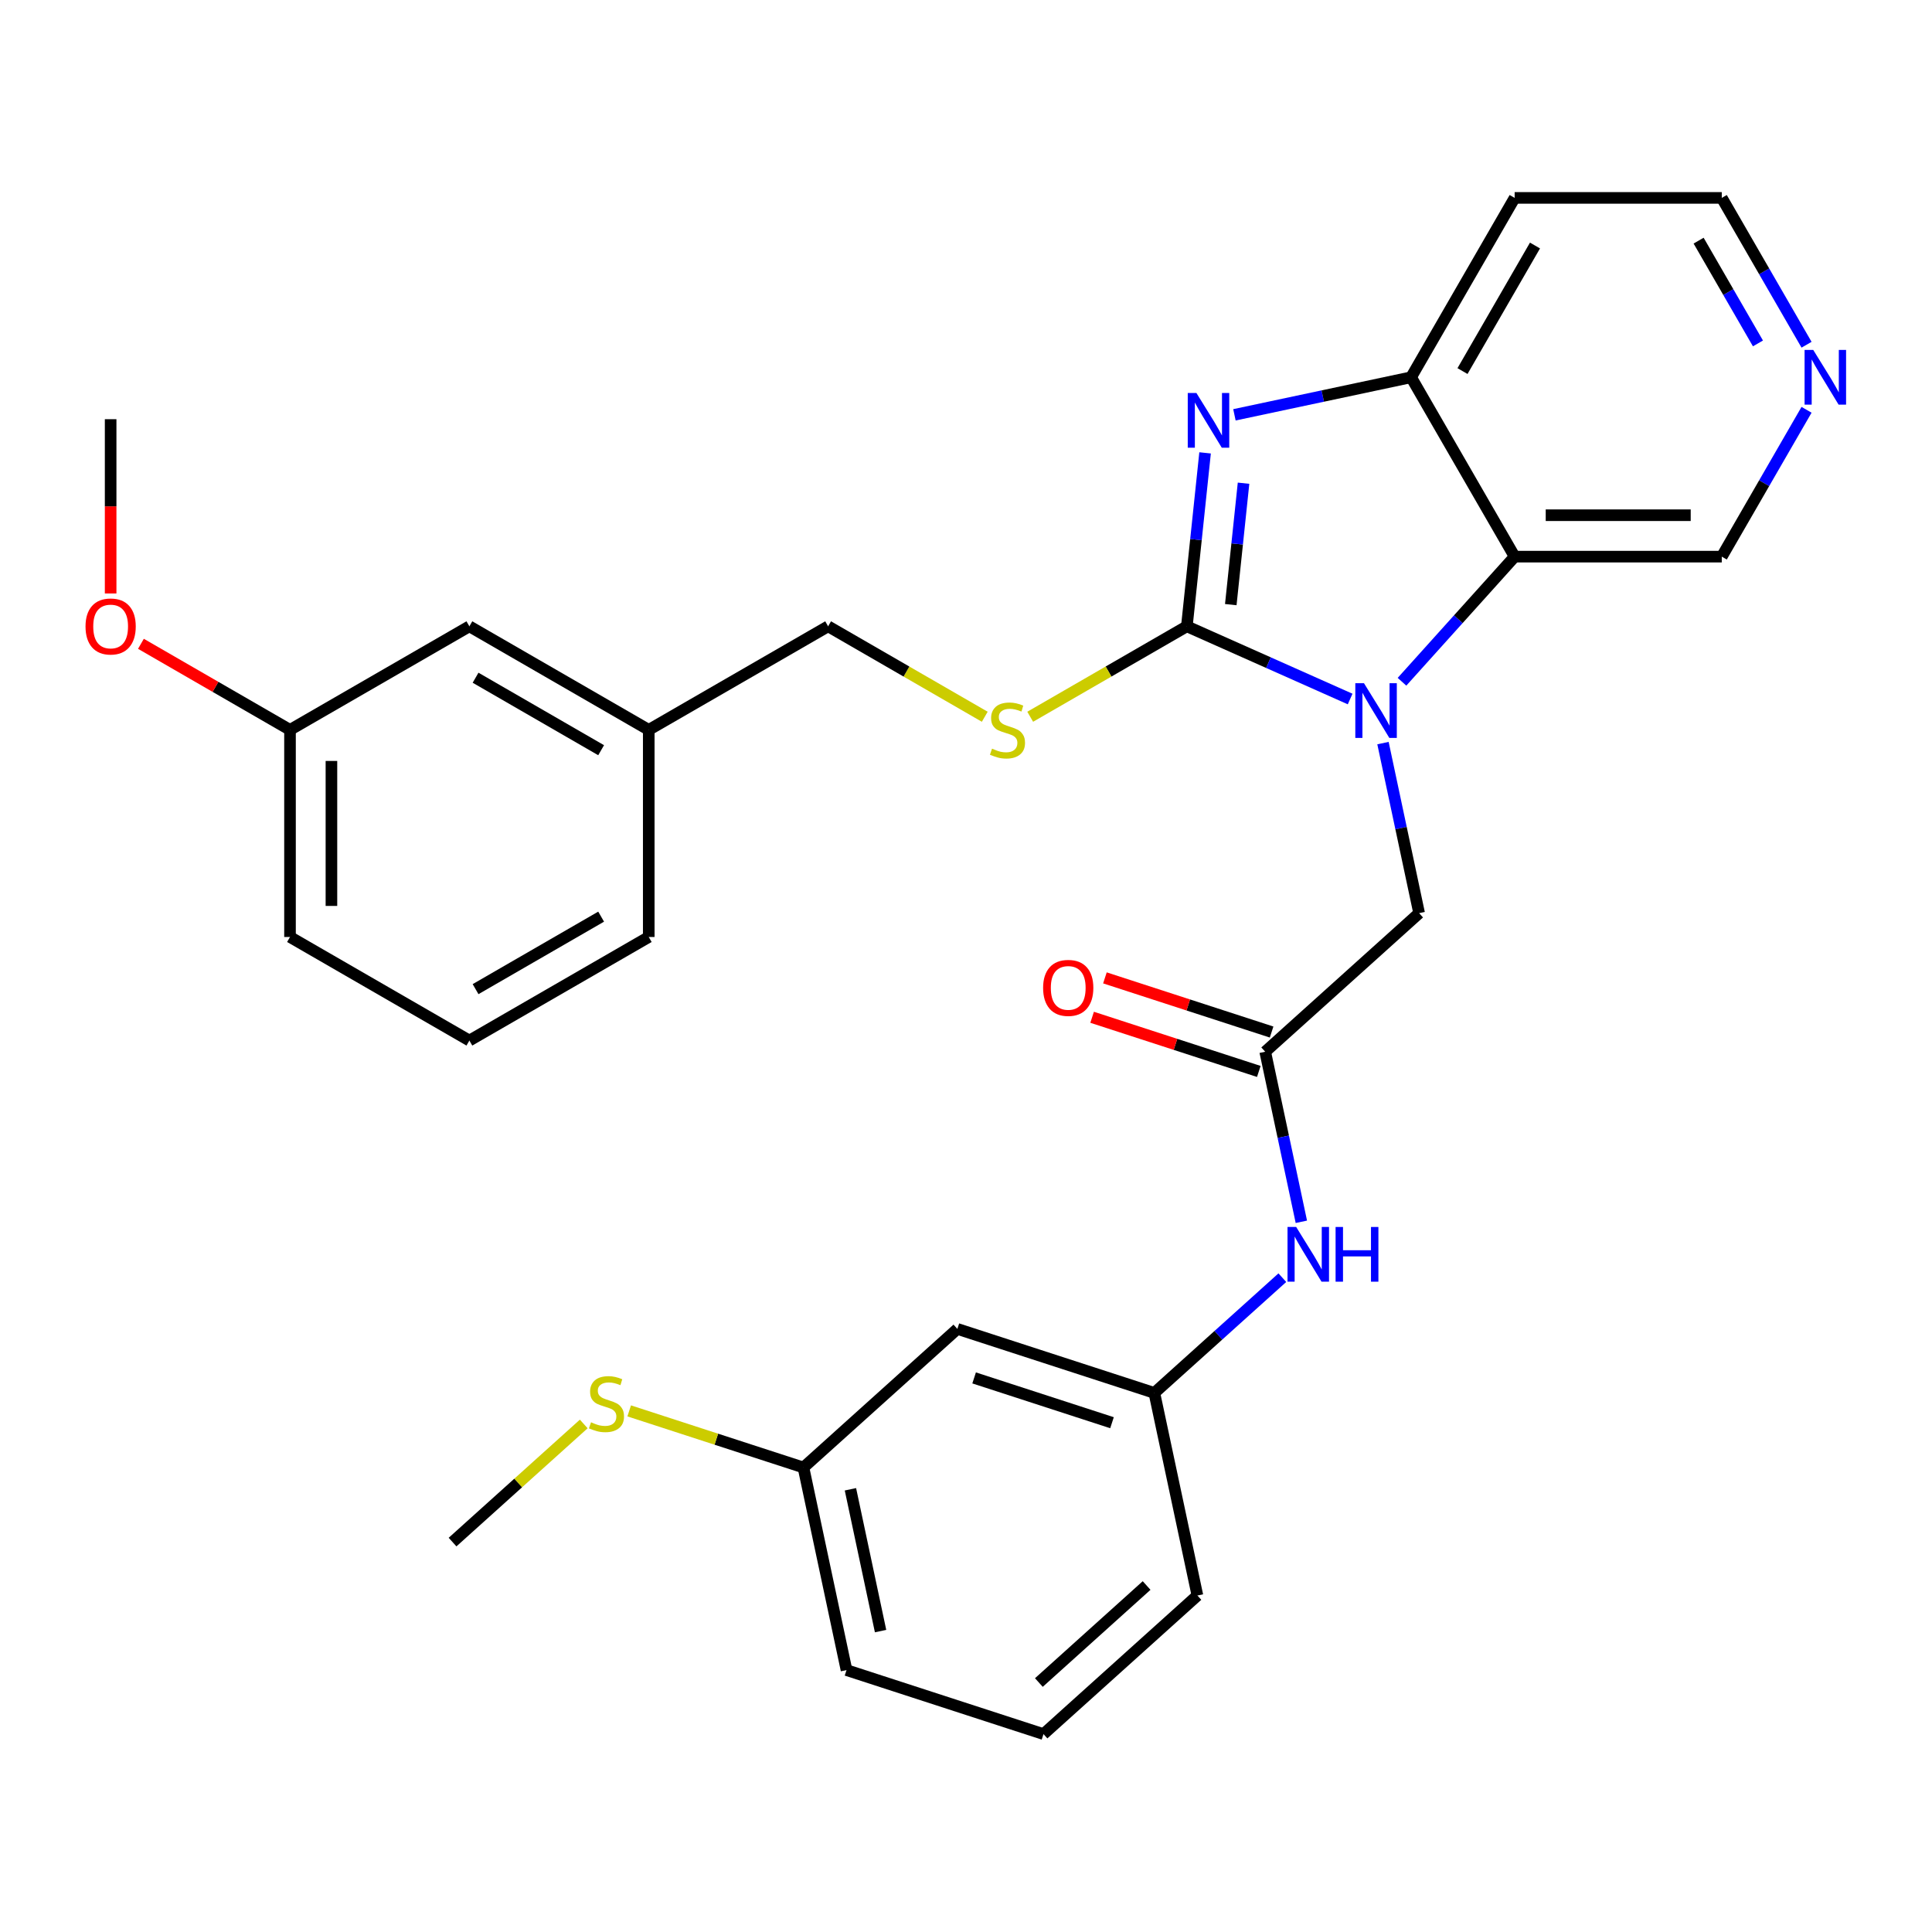 <?xml version='1.0' encoding='iso-8859-1'?>
<svg version='1.1' baseProfile='full'
              xmlns='http://www.w3.org/2000/svg'
                      xmlns:rdkit='http://www.rdkit.org/xml'
                      xmlns:xlink='http://www.w3.org/1999/xlink'
                  xml:space='preserve'
width='1000px' height='1000px' viewBox='0 0 1000 1000'>
<!-- END OF HEADER -->
<rect style='opacity:1.0;fill:#FFFFFF;stroke:none' width='1000' height='1000' x='0' y='0'> </rect>
<path class='bond-0' d='M 614.313,324.18 L 656.571,342.994' style='fill:none;fill-rule:evenodd;stroke:#000000;stroke-width:6px;stroke-linecap:butt;stroke-linejoin:miter;stroke-opacity:1' />
<path class='bond-0' d='M 656.571,342.994 L 698.828,361.809' style='fill:none;fill-rule:evenodd;stroke:#0000FF;stroke-width:6px;stroke-linecap:butt;stroke-linejoin:miter;stroke-opacity:1' />
<path class='bond-1' d='M 614.313,324.18 L 619.031,279.292' style='fill:none;fill-rule:evenodd;stroke:#000000;stroke-width:6px;stroke-linecap:butt;stroke-linejoin:miter;stroke-opacity:1' />
<path class='bond-1' d='M 619.031,279.292 L 623.749,234.404' style='fill:none;fill-rule:evenodd;stroke:#0000FF;stroke-width:6px;stroke-linecap:butt;stroke-linejoin:miter;stroke-opacity:1' />
<path class='bond-1' d='M 637.052,312.955 L 640.354,281.533' style='fill:none;fill-rule:evenodd;stroke:#000000;stroke-width:6px;stroke-linecap:butt;stroke-linejoin:miter;stroke-opacity:1' />
<path class='bond-1' d='M 640.354,281.533 L 643.657,250.111' style='fill:none;fill-rule:evenodd;stroke:#0000FF;stroke-width:6px;stroke-linecap:butt;stroke-linejoin:miter;stroke-opacity:1' />
<path class='bond-5' d='M 614.313,324.18 L 573.772,347.586' style='fill:none;fill-rule:evenodd;stroke:#000000;stroke-width:6px;stroke-linecap:butt;stroke-linejoin:miter;stroke-opacity:1' />
<path class='bond-5' d='M 573.772,347.586 L 533.232,370.992' style='fill:none;fill-rule:evenodd;stroke:#CCCC00;stroke-width:6px;stroke-linecap:butt;stroke-linejoin:miter;stroke-opacity:1' />
<path class='bond-2' d='M 725.668,352.879 L 754.825,320.497' style='fill:none;fill-rule:evenodd;stroke:#0000FF;stroke-width:6px;stroke-linecap:butt;stroke-linejoin:miter;stroke-opacity:1' />
<path class='bond-2' d='M 754.825,320.497 L 783.982,288.116' style='fill:none;fill-rule:evenodd;stroke:#000000;stroke-width:6px;stroke-linecap:butt;stroke-linejoin:miter;stroke-opacity:1' />
<path class='bond-6' d='M 715.828,384.624 L 725.183,428.634' style='fill:none;fill-rule:evenodd;stroke:#0000FF;stroke-width:6px;stroke-linecap:butt;stroke-linejoin:miter;stroke-opacity:1' />
<path class='bond-6' d='M 725.183,428.634 L 734.537,472.645' style='fill:none;fill-rule:evenodd;stroke:#000000;stroke-width:6px;stroke-linecap:butt;stroke-linejoin:miter;stroke-opacity:1' />
<path class='bond-3' d='M 638.939,214.711 L 684.659,204.993' style='fill:none;fill-rule:evenodd;stroke:#0000FF;stroke-width:6px;stroke-linecap:butt;stroke-linejoin:miter;stroke-opacity:1' />
<path class='bond-3' d='M 684.659,204.993 L 730.38,195.275' style='fill:none;fill-rule:evenodd;stroke:#000000;stroke-width:6px;stroke-linecap:butt;stroke-linejoin:miter;stroke-opacity:1' />
<path class='bond-13' d='M 783.982,288.116 L 891.185,288.116' style='fill:none;fill-rule:evenodd;stroke:#000000;stroke-width:6px;stroke-linecap:butt;stroke-linejoin:miter;stroke-opacity:1' />
<path class='bond-13' d='M 800.062,266.675 L 875.105,266.675' style='fill:none;fill-rule:evenodd;stroke:#000000;stroke-width:6px;stroke-linecap:butt;stroke-linejoin:miter;stroke-opacity:1' />
<path class='bond-30' d='M 783.982,288.116 L 730.38,195.275' style='fill:none;fill-rule:evenodd;stroke:#000000;stroke-width:6px;stroke-linecap:butt;stroke-linejoin:miter;stroke-opacity:1' />
<path class='bond-12' d='M 730.38,195.275 L 783.982,102.433' style='fill:none;fill-rule:evenodd;stroke:#000000;stroke-width:6px;stroke-linecap:butt;stroke-linejoin:miter;stroke-opacity:1' />
<path class='bond-12' d='M 756.988,192.069 L 794.51,127.08' style='fill:none;fill-rule:evenodd;stroke:#000000;stroke-width:6px;stroke-linecap:butt;stroke-linejoin:miter;stroke-opacity:1' />
<path class='bond-4' d='M 654.869,544.378 L 734.537,472.645' style='fill:none;fill-rule:evenodd;stroke:#000000;stroke-width:6px;stroke-linecap:butt;stroke-linejoin:miter;stroke-opacity:1' />
<path class='bond-7' d='M 654.869,544.378 L 664.224,588.388' style='fill:none;fill-rule:evenodd;stroke:#000000;stroke-width:6px;stroke-linecap:butt;stroke-linejoin:miter;stroke-opacity:1' />
<path class='bond-7' d='M 664.224,588.388 L 673.579,632.399' style='fill:none;fill-rule:evenodd;stroke:#0000FF;stroke-width:6px;stroke-linecap:butt;stroke-linejoin:miter;stroke-opacity:1' />
<path class='bond-10' d='M 658.182,534.182 L 615.044,520.166' style='fill:none;fill-rule:evenodd;stroke:#000000;stroke-width:6px;stroke-linecap:butt;stroke-linejoin:miter;stroke-opacity:1' />
<path class='bond-10' d='M 615.044,520.166 L 571.906,506.149' style='fill:none;fill-rule:evenodd;stroke:#FF0000;stroke-width:6px;stroke-linecap:butt;stroke-linejoin:miter;stroke-opacity:1' />
<path class='bond-10' d='M 651.557,554.574 L 608.418,540.557' style='fill:none;fill-rule:evenodd;stroke:#000000;stroke-width:6px;stroke-linecap:butt;stroke-linejoin:miter;stroke-opacity:1' />
<path class='bond-10' d='M 608.418,540.557 L 565.28,526.541' style='fill:none;fill-rule:evenodd;stroke:#FF0000;stroke-width:6px;stroke-linecap:butt;stroke-linejoin:miter;stroke-opacity:1' />
<path class='bond-14' d='M 509.712,370.992 L 469.171,347.586' style='fill:none;fill-rule:evenodd;stroke:#CCCC00;stroke-width:6px;stroke-linecap:butt;stroke-linejoin:miter;stroke-opacity:1' />
<path class='bond-14' d='M 469.171,347.586 L 428.631,324.18' style='fill:none;fill-rule:evenodd;stroke:#000000;stroke-width:6px;stroke-linecap:butt;stroke-linejoin:miter;stroke-opacity:1' />
<path class='bond-8' d='M 663.738,661.322 L 630.614,691.147' style='fill:none;fill-rule:evenodd;stroke:#0000FF;stroke-width:6px;stroke-linecap:butt;stroke-linejoin:miter;stroke-opacity:1' />
<path class='bond-8' d='M 630.614,691.147 L 597.49,720.972' style='fill:none;fill-rule:evenodd;stroke:#000000;stroke-width:6px;stroke-linecap:butt;stroke-linejoin:miter;stroke-opacity:1' />
<path class='bond-11' d='M 597.49,720.972 L 495.534,687.844' style='fill:none;fill-rule:evenodd;stroke:#000000;stroke-width:6px;stroke-linecap:butt;stroke-linejoin:miter;stroke-opacity:1' />
<path class='bond-11' d='M 575.571,736.394 L 504.202,713.205' style='fill:none;fill-rule:evenodd;stroke:#000000;stroke-width:6px;stroke-linecap:butt;stroke-linejoin:miter;stroke-opacity:1' />
<path class='bond-24' d='M 597.49,720.972 L 619.779,825.833' style='fill:none;fill-rule:evenodd;stroke:#000000;stroke-width:6px;stroke-linecap:butt;stroke-linejoin:miter;stroke-opacity:1' />
<path class='bond-9' d='M 935.065,212.115 L 913.125,250.115' style='fill:none;fill-rule:evenodd;stroke:#0000FF;stroke-width:6px;stroke-linecap:butt;stroke-linejoin:miter;stroke-opacity:1' />
<path class='bond-9' d='M 913.125,250.115 L 891.185,288.116' style='fill:none;fill-rule:evenodd;stroke:#000000;stroke-width:6px;stroke-linecap:butt;stroke-linejoin:miter;stroke-opacity:1' />
<path class='bond-31' d='M 935.065,178.435 L 913.125,140.434' style='fill:none;fill-rule:evenodd;stroke:#0000FF;stroke-width:6px;stroke-linecap:butt;stroke-linejoin:miter;stroke-opacity:1' />
<path class='bond-31' d='M 913.125,140.434 L 891.185,102.433' style='fill:none;fill-rule:evenodd;stroke:#000000;stroke-width:6px;stroke-linecap:butt;stroke-linejoin:miter;stroke-opacity:1' />
<path class='bond-31' d='M 909.914,177.755 L 894.557,151.154' style='fill:none;fill-rule:evenodd;stroke:#0000FF;stroke-width:6px;stroke-linecap:butt;stroke-linejoin:miter;stroke-opacity:1' />
<path class='bond-31' d='M 894.557,151.154 L 879.199,124.554' style='fill:none;fill-rule:evenodd;stroke:#000000;stroke-width:6px;stroke-linecap:butt;stroke-linejoin:miter;stroke-opacity:1' />
<path class='bond-15' d='M 495.534,687.844 L 415.866,759.578' style='fill:none;fill-rule:evenodd;stroke:#000000;stroke-width:6px;stroke-linecap:butt;stroke-linejoin:miter;stroke-opacity:1' />
<path class='bond-21' d='M 783.982,102.433 L 891.185,102.433' style='fill:none;fill-rule:evenodd;stroke:#000000;stroke-width:6px;stroke-linecap:butt;stroke-linejoin:miter;stroke-opacity:1' />
<path class='bond-18' d='M 428.631,324.18 L 335.79,377.782' style='fill:none;fill-rule:evenodd;stroke:#000000;stroke-width:6px;stroke-linecap:butt;stroke-linejoin:miter;stroke-opacity:1' />
<path class='bond-16' d='M 415.866,759.578 L 370.767,744.924' style='fill:none;fill-rule:evenodd;stroke:#000000;stroke-width:6px;stroke-linecap:butt;stroke-linejoin:miter;stroke-opacity:1' />
<path class='bond-16' d='M 370.767,744.924 L 325.669,730.271' style='fill:none;fill-rule:evenodd;stroke:#CCCC00;stroke-width:6px;stroke-linecap:butt;stroke-linejoin:miter;stroke-opacity:1' />
<path class='bond-33' d='M 415.866,759.578 L 438.155,864.439' style='fill:none;fill-rule:evenodd;stroke:#000000;stroke-width:6px;stroke-linecap:butt;stroke-linejoin:miter;stroke-opacity:1' />
<path class='bond-33' d='M 440.181,770.849 L 455.784,844.252' style='fill:none;fill-rule:evenodd;stroke:#000000;stroke-width:6px;stroke-linecap:butt;stroke-linejoin:miter;stroke-opacity:1' />
<path class='bond-28' d='M 302.149,737.039 L 268.195,767.611' style='fill:none;fill-rule:evenodd;stroke:#CCCC00;stroke-width:6px;stroke-linecap:butt;stroke-linejoin:miter;stroke-opacity:1' />
<path class='bond-28' d='M 268.195,767.611 L 234.241,798.183' style='fill:none;fill-rule:evenodd;stroke:#000000;stroke-width:6px;stroke-linecap:butt;stroke-linejoin:miter;stroke-opacity:1' />
<path class='bond-17' d='M 242.948,324.18 L 335.79,377.782' style='fill:none;fill-rule:evenodd;stroke:#000000;stroke-width:6px;stroke-linecap:butt;stroke-linejoin:miter;stroke-opacity:1' />
<path class='bond-17' d='M 246.154,350.788 L 311.143,388.31' style='fill:none;fill-rule:evenodd;stroke:#000000;stroke-width:6px;stroke-linecap:butt;stroke-linejoin:miter;stroke-opacity:1' />
<path class='bond-19' d='M 242.948,324.18 L 150.107,377.782' style='fill:none;fill-rule:evenodd;stroke:#000000;stroke-width:6px;stroke-linecap:butt;stroke-linejoin:miter;stroke-opacity:1' />
<path class='bond-26' d='M 335.79,377.782 L 335.79,484.985' style='fill:none;fill-rule:evenodd;stroke:#000000;stroke-width:6px;stroke-linecap:butt;stroke-linejoin:miter;stroke-opacity:1' />
<path class='bond-20' d='M 150.107,377.782 L 111.527,355.507' style='fill:none;fill-rule:evenodd;stroke:#000000;stroke-width:6px;stroke-linecap:butt;stroke-linejoin:miter;stroke-opacity:1' />
<path class='bond-20' d='M 111.527,355.507 L 72.946,333.233' style='fill:none;fill-rule:evenodd;stroke:#FF0000;stroke-width:6px;stroke-linecap:butt;stroke-linejoin:miter;stroke-opacity:1' />
<path class='bond-32' d='M 150.107,377.782 L 150.107,484.985' style='fill:none;fill-rule:evenodd;stroke:#000000;stroke-width:6px;stroke-linecap:butt;stroke-linejoin:miter;stroke-opacity:1' />
<path class='bond-32' d='M 171.548,393.862 L 171.548,468.905' style='fill:none;fill-rule:evenodd;stroke:#000000;stroke-width:6px;stroke-linecap:butt;stroke-linejoin:miter;stroke-opacity:1' />
<path class='bond-29' d='M 57.266,307.18 L 57.266,262.078' style='fill:none;fill-rule:evenodd;stroke:#FF0000;stroke-width:6px;stroke-linecap:butt;stroke-linejoin:miter;stroke-opacity:1' />
<path class='bond-29' d='M 57.266,262.078 L 57.266,216.976' style='fill:none;fill-rule:evenodd;stroke:#000000;stroke-width:6px;stroke-linecap:butt;stroke-linejoin:miter;stroke-opacity:1' />
<path class='bond-22' d='M 540.111,897.567 L 619.779,825.833' style='fill:none;fill-rule:evenodd;stroke:#000000;stroke-width:6px;stroke-linecap:butt;stroke-linejoin:miter;stroke-opacity:1' />
<path class='bond-22' d='M 537.715,870.873 L 593.483,820.66' style='fill:none;fill-rule:evenodd;stroke:#000000;stroke-width:6px;stroke-linecap:butt;stroke-linejoin:miter;stroke-opacity:1' />
<path class='bond-25' d='M 540.111,897.567 L 438.155,864.439' style='fill:none;fill-rule:evenodd;stroke:#000000;stroke-width:6px;stroke-linecap:butt;stroke-linejoin:miter;stroke-opacity:1' />
<path class='bond-23' d='M 242.948,538.587 L 335.79,484.985' style='fill:none;fill-rule:evenodd;stroke:#000000;stroke-width:6px;stroke-linecap:butt;stroke-linejoin:miter;stroke-opacity:1' />
<path class='bond-23' d='M 246.154,511.979 L 311.143,474.458' style='fill:none;fill-rule:evenodd;stroke:#000000;stroke-width:6px;stroke-linecap:butt;stroke-linejoin:miter;stroke-opacity:1' />
<path class='bond-27' d='M 242.948,538.587 L 150.107,484.985' style='fill:none;fill-rule:evenodd;stroke:#000000;stroke-width:6px;stroke-linecap:butt;stroke-linejoin:miter;stroke-opacity:1' />
<path  class='atom-1' d='M 705.988 353.624
L 715.268 368.624
Q 716.188 370.104, 717.668 372.784
Q 719.148 375.464, 719.228 375.624
L 719.228 353.624
L 722.988 353.624
L 722.988 381.944
L 719.108 381.944
L 709.148 365.544
Q 707.988 363.624, 706.748 361.424
Q 705.548 359.224, 705.188 358.544
L 705.188 381.944
L 701.508 381.944
L 701.508 353.624
L 705.988 353.624
' fill='#0000FF'/>
<path  class='atom-2' d='M 619.259 203.404
L 628.539 218.404
Q 629.459 219.884, 630.939 222.564
Q 632.419 225.244, 632.499 225.404
L 632.499 203.404
L 636.259 203.404
L 636.259 231.724
L 632.379 231.724
L 622.419 215.324
Q 621.259 213.404, 620.019 211.204
Q 618.819 209.004, 618.459 208.324
L 618.459 231.724
L 614.779 231.724
L 614.779 203.404
L 619.259 203.404
' fill='#0000FF'/>
<path  class='atom-6' d='M 513.472 387.502
Q 513.792 387.622, 515.112 388.182
Q 516.432 388.742, 517.872 389.102
Q 519.352 389.422, 520.792 389.422
Q 523.472 389.422, 525.032 388.142
Q 526.592 386.822, 526.592 384.542
Q 526.592 382.982, 525.792 382.022
Q 525.032 381.062, 523.832 380.542
Q 522.632 380.022, 520.632 379.422
Q 518.112 378.662, 516.592 377.942
Q 515.112 377.222, 514.032 375.702
Q 512.992 374.182, 512.992 371.622
Q 512.992 368.062, 515.392 365.862
Q 517.832 363.662, 522.632 363.662
Q 525.912 363.662, 529.632 365.222
L 528.712 368.302
Q 525.312 366.902, 522.752 366.902
Q 519.992 366.902, 518.472 368.062
Q 516.952 369.182, 516.992 371.142
Q 516.992 372.662, 517.752 373.582
Q 518.552 374.502, 519.672 375.022
Q 520.832 375.542, 522.752 376.142
Q 525.312 376.942, 526.832 377.742
Q 528.352 378.542, 529.432 380.182
Q 530.552 381.782, 530.552 384.542
Q 530.552 388.462, 527.912 390.582
Q 525.312 392.662, 520.952 392.662
Q 518.432 392.662, 516.512 392.102
Q 514.632 391.582, 512.392 390.662
L 513.472 387.502
' fill='#CCCC00'/>
<path  class='atom-8' d='M 670.898 635.079
L 680.178 650.079
Q 681.098 651.559, 682.578 654.239
Q 684.058 656.919, 684.138 657.079
L 684.138 635.079
L 687.898 635.079
L 687.898 663.399
L 684.018 663.399
L 674.058 646.999
Q 672.898 645.079, 671.658 642.879
Q 670.458 640.679, 670.098 639.999
L 670.098 663.399
L 666.418 663.399
L 666.418 635.079
L 670.898 635.079
' fill='#0000FF'/>
<path  class='atom-8' d='M 691.298 635.079
L 695.138 635.079
L 695.138 647.119
L 709.618 647.119
L 709.618 635.079
L 713.458 635.079
L 713.458 663.399
L 709.618 663.399
L 709.618 650.319
L 695.138 650.319
L 695.138 663.399
L 691.298 663.399
L 691.298 635.079
' fill='#0000FF'/>
<path  class='atom-10' d='M 938.527 181.115
L 947.807 196.115
Q 948.727 197.595, 950.207 200.275
Q 951.687 202.955, 951.767 203.115
L 951.767 181.115
L 955.527 181.115
L 955.527 209.435
L 951.647 209.435
L 941.687 193.035
Q 940.527 191.115, 939.287 188.915
Q 938.087 186.715, 937.727 186.035
L 937.727 209.435
L 934.047 209.435
L 934.047 181.115
L 938.527 181.115
' fill='#0000FF'/>
<path  class='atom-11' d='M 539.913 511.33
Q 539.913 504.53, 543.273 500.73
Q 546.633 496.93, 552.913 496.93
Q 559.193 496.93, 562.553 500.73
Q 565.913 504.53, 565.913 511.33
Q 565.913 518.21, 562.513 522.13
Q 559.113 526.01, 552.913 526.01
Q 546.673 526.01, 543.273 522.13
Q 539.913 518.25, 539.913 511.33
M 552.913 522.81
Q 557.233 522.81, 559.553 519.93
Q 561.913 517.01, 561.913 511.33
Q 561.913 505.77, 559.553 502.97
Q 557.233 500.13, 552.913 500.13
Q 548.593 500.13, 546.233 502.93
Q 543.913 505.73, 543.913 511.33
Q 543.913 517.05, 546.233 519.93
Q 548.593 522.81, 552.913 522.81
' fill='#FF0000'/>
<path  class='atom-17' d='M 305.909 736.17
Q 306.229 736.29, 307.549 736.85
Q 308.869 737.41, 310.309 737.77
Q 311.789 738.09, 313.229 738.09
Q 315.909 738.09, 317.469 736.81
Q 319.029 735.49, 319.029 733.21
Q 319.029 731.65, 318.229 730.69
Q 317.469 729.73, 316.269 729.21
Q 315.069 728.69, 313.069 728.09
Q 310.549 727.33, 309.029 726.61
Q 307.549 725.89, 306.469 724.37
Q 305.429 722.85, 305.429 720.29
Q 305.429 716.73, 307.829 714.53
Q 310.269 712.33, 315.069 712.33
Q 318.349 712.33, 322.069 713.89
L 321.149 716.97
Q 317.749 715.57, 315.189 715.57
Q 312.429 715.57, 310.909 716.73
Q 309.389 717.85, 309.429 719.81
Q 309.429 721.33, 310.189 722.25
Q 310.989 723.17, 312.109 723.69
Q 313.269 724.21, 315.189 724.81
Q 317.749 725.61, 319.269 726.41
Q 320.789 727.21, 321.869 728.85
Q 322.989 730.45, 322.989 733.21
Q 322.989 737.13, 320.349 739.25
Q 317.749 741.33, 313.389 741.33
Q 310.869 741.33, 308.949 740.77
Q 307.069 740.25, 304.829 739.33
L 305.909 736.17
' fill='#CCCC00'/>
<path  class='atom-21' d='M 44.266 324.26
Q 44.266 317.46, 47.626 313.66
Q 50.986 309.86, 57.266 309.86
Q 63.546 309.86, 66.906 313.66
Q 70.266 317.46, 70.266 324.26
Q 70.266 331.14, 66.866 335.06
Q 63.466 338.94, 57.266 338.94
Q 51.026 338.94, 47.626 335.06
Q 44.266 331.18, 44.266 324.26
M 57.266 335.74
Q 61.586 335.74, 63.906 332.86
Q 66.266 329.94, 66.266 324.26
Q 66.266 318.7, 63.906 315.9
Q 61.586 313.06, 57.266 313.06
Q 52.946 313.06, 50.586 315.86
Q 48.266 318.66, 48.266 324.26
Q 48.266 329.98, 50.586 332.86
Q 52.946 335.74, 57.266 335.74
' fill='#FF0000'/>
</svg>
